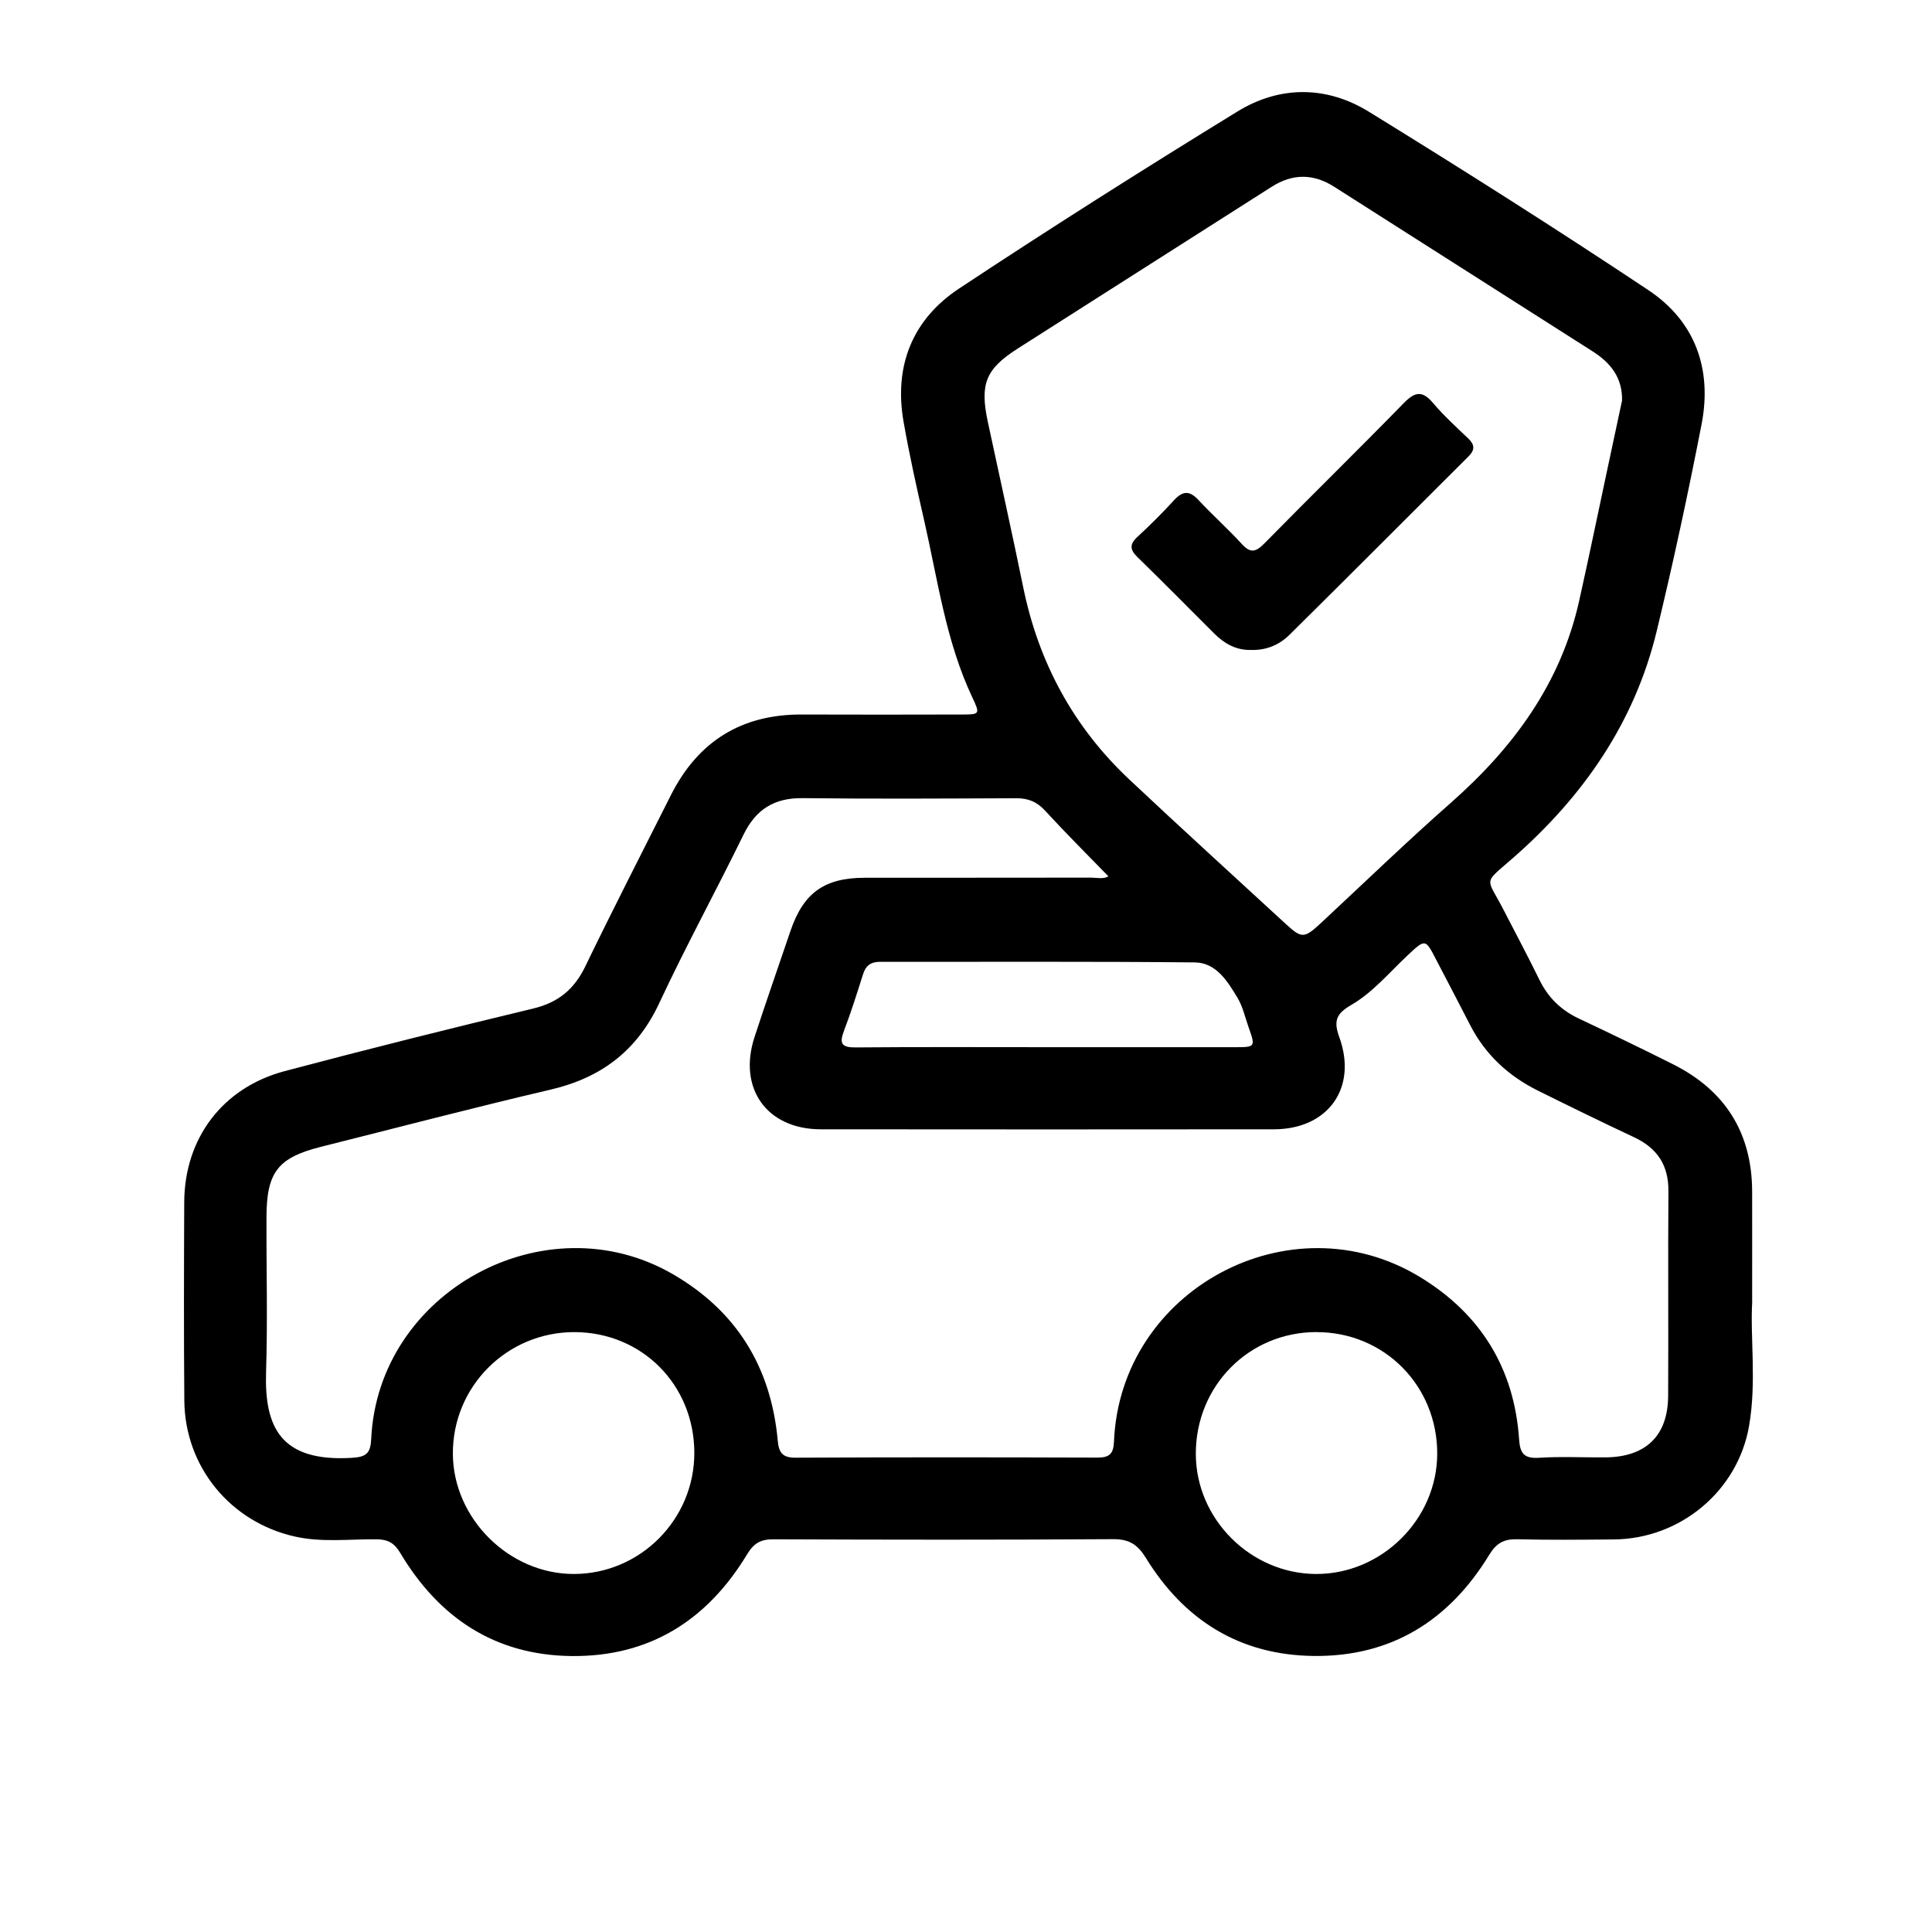 <svg width="42" height="42" viewBox="0 0 42 42" fill="none" xmlns="http://www.w3.org/2000/svg">
<g clip-path="url(#clip0_1388_15059)">
<path d="M38.092 28.287C38.044 29.072 38.19 30.043 38.023 31C37.778 32.415 36.524 33.456 35.081 33.466C34.38 33.472 33.68 33.48 32.98 33.462C32.692 33.456 32.529 33.547 32.375 33.8C31.506 35.225 30.249 36.02 28.553 35.999C26.948 35.979 25.743 35.22 24.913 33.872C24.733 33.579 24.551 33.458 24.201 33.46C21.738 33.476 19.275 33.473 16.812 33.463C16.536 33.462 16.386 33.549 16.241 33.79C15.377 35.219 14.125 36.018 12.427 36.001C10.757 35.983 9.543 35.168 8.702 33.761C8.573 33.544 8.436 33.466 8.189 33.463C7.599 33.457 7.005 33.535 6.419 33.405C5.01 33.093 4.018 31.886 4.007 30.445C3.995 29.008 3.999 27.571 4.005 26.134C4.011 24.746 4.838 23.644 6.19 23.285C7.985 22.809 9.788 22.358 11.594 21.924C12.135 21.793 12.481 21.509 12.722 21.012C13.326 19.763 13.96 18.527 14.584 17.287C15.172 16.119 16.117 15.527 17.431 15.533C18.591 15.538 19.749 15.535 20.909 15.533C21.301 15.533 21.31 15.525 21.138 15.162C20.563 13.945 20.389 12.621 20.094 11.33C19.93 10.613 19.77 9.894 19.643 9.17C19.43 7.956 19.834 6.945 20.849 6.273C22.842 4.954 24.862 3.676 26.899 2.425C27.822 1.858 28.839 1.862 29.76 2.43C31.805 3.69 33.835 4.976 35.834 6.307C36.852 6.984 37.224 8.025 36.991 9.222C36.699 10.725 36.376 12.224 36.017 13.713C35.537 15.705 34.422 17.311 32.892 18.651C32.225 19.237 32.311 19.047 32.69 19.787C32.95 20.292 33.217 20.792 33.466 21.301C33.655 21.688 33.938 21.962 34.326 22.144C35.014 22.469 35.699 22.799 36.378 23.14C37.506 23.709 38.086 24.629 38.09 25.9C38.092 26.636 38.09 27.373 38.09 28.288L38.092 28.287ZM24.097 19.052C23.635 18.576 23.166 18.11 22.72 17.624C22.54 17.427 22.347 17.351 22.087 17.353C20.541 17.36 18.995 17.369 17.451 17.351C16.831 17.343 16.432 17.594 16.162 18.148C15.563 19.373 14.908 20.573 14.331 21.808C13.847 22.845 13.066 23.432 11.967 23.688C10.299 24.078 8.642 24.513 6.98 24.93C6.044 25.165 5.796 25.479 5.793 26.456C5.789 27.579 5.82 28.702 5.784 29.824C5.747 31.019 6.094 31.787 7.652 31.692C7.966 31.673 8.055 31.591 8.07 31.279C8.219 28.08 11.858 26.096 14.628 27.7C16.015 28.503 16.761 29.724 16.907 31.313C16.931 31.576 17.005 31.691 17.297 31.689C19.482 31.678 21.668 31.68 23.853 31.687C24.113 31.687 24.206 31.612 24.217 31.339C24.352 28.036 28.052 26.046 30.872 27.763C32.187 28.563 32.919 29.747 33.024 31.291C33.044 31.593 33.131 31.712 33.454 31.691C33.935 31.66 34.42 31.686 34.902 31.682C35.778 31.675 36.259 31.213 36.264 30.348C36.272 28.863 36.259 27.378 36.27 25.893C36.274 25.329 36.026 24.959 35.526 24.724C34.827 24.396 34.132 24.056 33.44 23.713C32.795 23.394 32.288 22.927 31.957 22.279C31.716 21.806 31.466 21.336 31.222 20.865C30.985 20.405 30.987 20.406 30.595 20.773C30.199 21.145 29.843 21.575 29.375 21.847C29.047 22.038 28.987 22.192 29.115 22.546C29.516 23.652 28.869 24.549 27.695 24.55C24.411 24.554 21.127 24.553 17.843 24.55C16.673 24.549 16.037 23.664 16.403 22.544C16.654 21.776 16.921 21.013 17.181 20.247C17.461 19.415 17.917 19.083 18.795 19.082C20.438 19.08 22.079 19.082 23.721 19.079C23.848 19.079 23.982 19.116 24.096 19.052H24.097ZM35.262 8.713C35.274 8.211 35.013 7.887 34.622 7.638C32.749 6.446 30.877 5.254 29.004 4.06C28.551 3.772 28.101 3.77 27.646 4.06C25.805 5.235 23.96 6.405 22.12 7.58C21.428 8.023 21.299 8.347 21.473 9.165C21.73 10.368 21.999 11.568 22.245 12.772C22.58 14.407 23.338 15.807 24.553 16.948C25.678 18.006 26.821 19.044 27.957 20.091C28.297 20.403 28.354 20.401 28.706 20.075C29.651 19.196 30.58 18.298 31.548 17.445C32.904 16.248 33.93 14.855 34.33 13.06C34.543 12.107 34.74 11.151 34.944 10.195C35.05 9.701 35.155 9.206 35.261 8.712L35.262 8.713ZM28.619 28.958C27.151 28.959 25.993 30.128 25.996 31.608C25.999 33.022 27.186 34.209 28.604 34.217C30.035 34.225 31.241 33.029 31.244 31.603C31.246 30.122 30.091 28.958 28.619 28.959V28.958ZM12.484 28.959C11.017 28.959 9.834 30.147 9.845 31.611C9.855 33.015 11.071 34.219 12.476 34.217C13.92 34.215 15.098 33.029 15.094 31.58C15.09 30.102 13.952 28.959 12.483 28.959H12.484ZM22.762 22.765C24.127 22.765 25.491 22.765 26.855 22.765C27.29 22.765 27.294 22.758 27.145 22.336C27.068 22.12 27.019 21.887 26.903 21.693C26.687 21.333 26.439 20.927 25.975 20.922C23.694 20.899 21.412 20.912 19.131 20.909C18.93 20.909 18.821 20.992 18.762 21.178C18.631 21.593 18.5 22.007 18.346 22.413C18.242 22.686 18.298 22.773 18.599 22.77C19.986 22.758 21.375 22.765 22.763 22.765H22.762Z" fill="black"/>
<path d="M27.166 14.13C26.856 14.128 26.61 13.985 26.398 13.774C25.841 13.22 25.293 12.661 24.73 12.114C24.563 11.951 24.55 11.834 24.727 11.671C25.002 11.417 25.268 11.153 25.52 10.877C25.707 10.673 25.855 10.656 26.052 10.868C26.355 11.195 26.691 11.492 26.992 11.822C27.177 12.025 27.293 12.01 27.482 11.818C28.489 10.793 29.516 9.789 30.519 8.761C30.761 8.514 30.921 8.487 31.151 8.759C31.385 9.034 31.653 9.28 31.916 9.53C32.06 9.667 32.068 9.779 31.923 9.923C30.624 11.217 29.331 12.518 28.025 13.807C27.797 14.031 27.5 14.147 27.166 14.128L27.166 14.13Z" fill="black"/>
</g>
<defs>
<clipPath id="clip0_1388_15059">
<rect width="34.105" height="34" fill="white" transform="translate(4 2)"/>
</clipPath>
</defs>
</svg>
